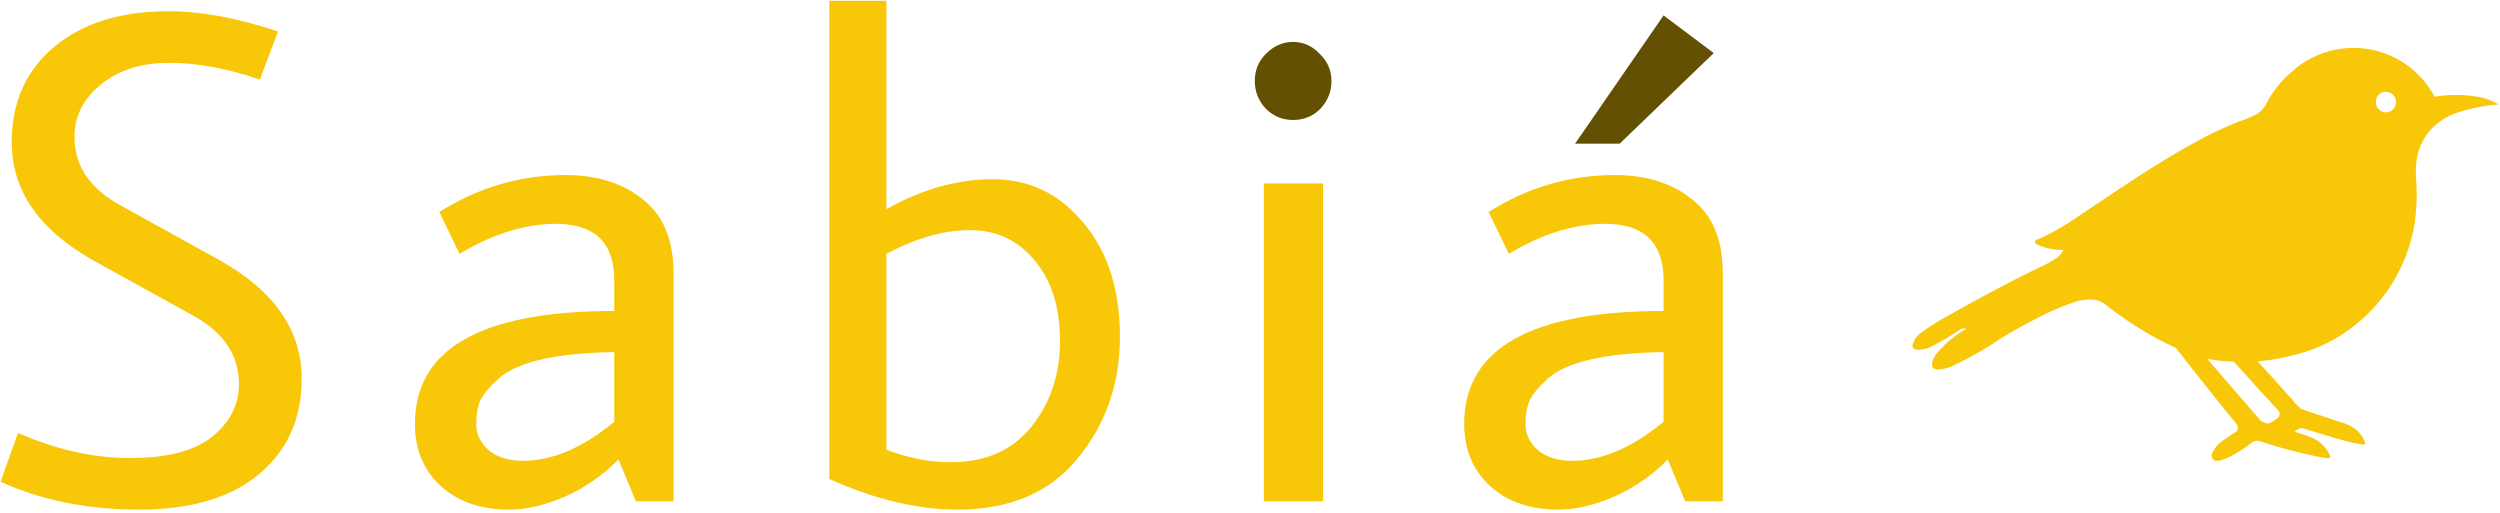 <svg xmlns="http://www.w3.org/2000/svg" xml:space="preserve" viewBox="0 0 512 105">
  <g stroke-width=".673" font-family="Average Sans" font-size="96" letter-spacing="8.3"
     text-anchor="middle">
    <path fill="#635003" d="M613.464 565.058h-6.144l12.192-17.664 6.912 5.184z"
          style="line-height:1;-inkscape-font-specification:&quot;Average Sans, Normal&quot;;text-align:center"
          transform="translate(-580.516 -810.816) scale(1.487)"/>
      <path fill="#f7c708"
            d="M619.512 588.098v-4.224q0-7.776-8.064-7.776-6.336 0-13.248 4.128l-2.784-5.76q8.064-5.088 17.376-5.088 6.528 0 10.656 3.36 4.224 3.264 4.224 10.176v31.392h-5.184l-2.4-5.76q-3.072 3.168-7.296 5.088-4.224 1.824-7.68 1.824-5.952 0-9.504-3.264-3.552-3.264-3.552-8.544 0-15.552 27.456-15.552zm-15.936 9.312q-1.824 1.632-2.496 2.976-.576 1.248-.576 3.36 0 2.016 1.728 3.552 1.824 1.44 4.704 1.44 6.048 0 12.576-5.376v-9.6q-12.096.192-15.936 3.648zm-39.116-26.88h8.16v43.776h-8.16z"
            style="line-height:1;-inkscape-font-specification:&quot;Average Sans, Normal&quot;;text-align:center"
            transform="translate(-580.516 -810.816) scale(1.487)"/>
      <path fill="#635003"
            d="M572.236 560.258q-1.536 1.536-3.744 1.536t-3.744-1.536q-1.536-1.632-1.536-3.84t1.536-3.744q1.632-1.632 3.744-1.632t3.648 1.632q1.632 1.536 1.632 3.744t-1.536 3.84z"
            style="line-height:1;-inkscape-font-specification:&quot;Average Sans, Normal&quot;;text-align:center"
            transform="translate(-580.516 -810.816) scale(1.487)"/>
      <path fill="#f7c708"
            d="M521.312 608.93q7.2 0 11.136-4.896 3.936-4.896 3.936-11.808t-3.456-11.04q-3.456-4.224-8.928-4.224-5.376 0-11.52 3.264v26.976q4.512 1.728 8.832 1.728zm-8.832-63.552v28.704q7.296-4.128 14.688-4.128 7.488 0 12.48 6.048 4.992 5.952 4.992 15.648t-5.856 16.8q-5.76 7.008-16.512 7.008-8.256 0-17.664-4.224v-65.856zm-37.484 42.72v-4.224q0-7.776-8.064-7.776-6.336 0-13.248 4.128l-2.784-5.76q8.064-5.088 17.376-5.088 6.528 0 10.656 3.36 4.224 3.264 4.224 10.176v31.392h-5.184l-2.4-5.76q-3.072 3.168-7.296 5.088-4.224 1.824-7.68 1.824-5.952 0-9.504-3.264-3.552-3.264-3.552-8.544 0-15.552 27.456-15.552zm-15.936 9.312q-1.824 1.632-2.496 2.976-.576 1.248-.576 3.36 0 2.016 1.728 3.552 1.824 1.44 4.704 1.44 6.048 0 12.576-5.376v-9.6q-12.096.192-15.936 3.648zm-32.876-41.184q-6.72-2.304-12.48-2.304-5.76 0-9.408 2.976-3.648 2.976-3.648 7.2 0 6.048 6.432 9.504l13.536 7.488q11.328 6.336 11.328 16.32 0 8.256-5.856 13.152-5.856 4.896-16.512 4.896t-19.104-3.84l2.4-6.72q7.872 3.456 15.456 3.456 7.68 0 11.328-2.976 3.648-2.976 3.648-7.2 0-6.048-6.432-9.504l-13.536-7.488q-11.328-6.336-11.328-16.32 0-8.256 5.856-13.152 5.856-4.896 15.744-4.896 6.72 0 15.072 2.784z"
            style="line-height:1;-inkscape-font-specification:&quot;Average Sans, Normal&quot;;text-align:center"
            transform="translate(-580.516 -810.816) scale(1.487)"/>
  </g>
    <path fill="#f7c708"
          d="M506.923 19.747a25.725 25.725 0 0 0-8.31.077 18.815 18.815 0 0 0-13.561-9.762 18.807 18.807 0 0 0-15.98 4.897 20.558 20.558 0 0 0-4.888 6.203 5.566 5.566 0 0 1-1.969 2.183 21.459 21.459 0 0 1-3.459 1.471 73.044 73.044 0 0 0-8.732 4.074c-8.766 4.773-16.97 10.467-25.26 15.998a45.173 45.173 0 0 1-7.576 4.193c-.19.085-.457.19-.433.447.057.338.415.486.677.647v.006a12.011 12.011 0 0 0 5.112.99 4.125 4.125 0 0 1-1.405 1.72 27.258 27.258 0 0 1-3.54 1.911c-6.194 3.016-12.27 6.265-18.262 9.657a49.236 49.236 0 0 0-5.757 3.592 4.533 4.533 0 0 0-1.89 2.598.815.815 0 0 0 .162.656.816.816 0 0 0 .595.315 6.432 6.432 0 0 0 3.382-.787 66.678 66.678 0 0 0 5.837-3.487 6.598 6.598 0 0 1 1.138-.072 22.399 22.399 0 0 0-6.193 5.155 4.293 4.293 0 0 0-.948 2.354.997.997 0 0 0 1.043.877 7.989 7.989 0 0 0 3.201-.714 78.523 78.523 0 0 0 10.03-5.746 122.99 122.99 0 0 1 7.561-4.193 50.298 50.298 0 0 1 7.025-3.025 9.91 9.91 0 0 1 4.785-.53 5.605 5.605 0 0 1 2.315 1.253 72.644 72.644 0 0 0 6.613 4.589 61.783 61.783 0 0 0 7.061 3.806c.171.072.324.177.442.315a1587.07 1587.07 0 0 0 8.9 11.248c1.139 1.443 2.334 2.84 3.454 4.297h.01a1.085 1.085 0 0 1-.354 1.592 32.028 32.028 0 0 0-2.466 1.67 6.069 6.069 0 0 0-2.192 2.522 1.293 1.293 0 0 0 .147 1.349c.343.375.91.29 1.363.228h.01a13.111 13.111 0 0 0 3.716-1.715 25.827 25.827 0 0 0 2.75-1.897 1.772 1.772 0 0 1 1.714-.357 107.08 107.08 0 0 0 12.687 3.33 8.143 8.143 0 0 0 1.615.129c.324-.08.105-.433.049-.634h-.01a7.417 7.417 0 0 0-3.297-3.386 26.917 26.917 0 0 0-3.844-1.32 1.68 1.68 0 0 1 1.762-.72c2.587.768 5.155 1.606 7.762 2.31a28.259 28.259 0 0 0 4.53 1c.357.063.362-.422.252-.642a6.488 6.488 0 0 0-2.44-2.901 11.967 11.967 0 0 0-3.024-1.238 835.742 835.742 0 0 1-7.59-2.54 17.026 17.026 0 0 1-1.767-1.863 740.76 740.76 0 0 0-7.118-7.866 46.446 46.446 0 0 0 10.462-2.177 32.196 32.196 0 0 0 6.66-3.224 33.384 33.384 0 0 0 15.084-23.198c.39-2.878.476-5.785.262-8.676a19.275 19.275 0 0 1 .095-3.887 11.874 11.874 0 0 1 3.254-6.68 13.409 13.409 0 0 1 5.55-3.254 33.78 33.78 0 0 1 7.956-1.505 11.152 11.152 0 0 0-4.749-1.664zM466.6 84.064c.21.233.305.552.256.862a1.05 1.05 0 0 1-.494.752 9.281 9.281 0 0 1-1.83 1.102c-.644-.244-1.406-.34-1.824-.944-3.55-4.121-7.133-8.213-10.672-12.34a38.04 38.04 0 0 0 5.455.582c3.04 3.325 6.028 6.694 9.105 9.986zm24.112-63.089a2.073 2.073 0 0 1-.648 1.458 2.061 2.061 0 0 1-2.94-.095 2.061 2.061 0 0 1-.548-1.5 2.014 2.014 0 0 1 1.378-1.921 2.108 2.108 0 0 1 1.91.31c.548.41.866 1.062.848 1.748z"/>
</svg>
